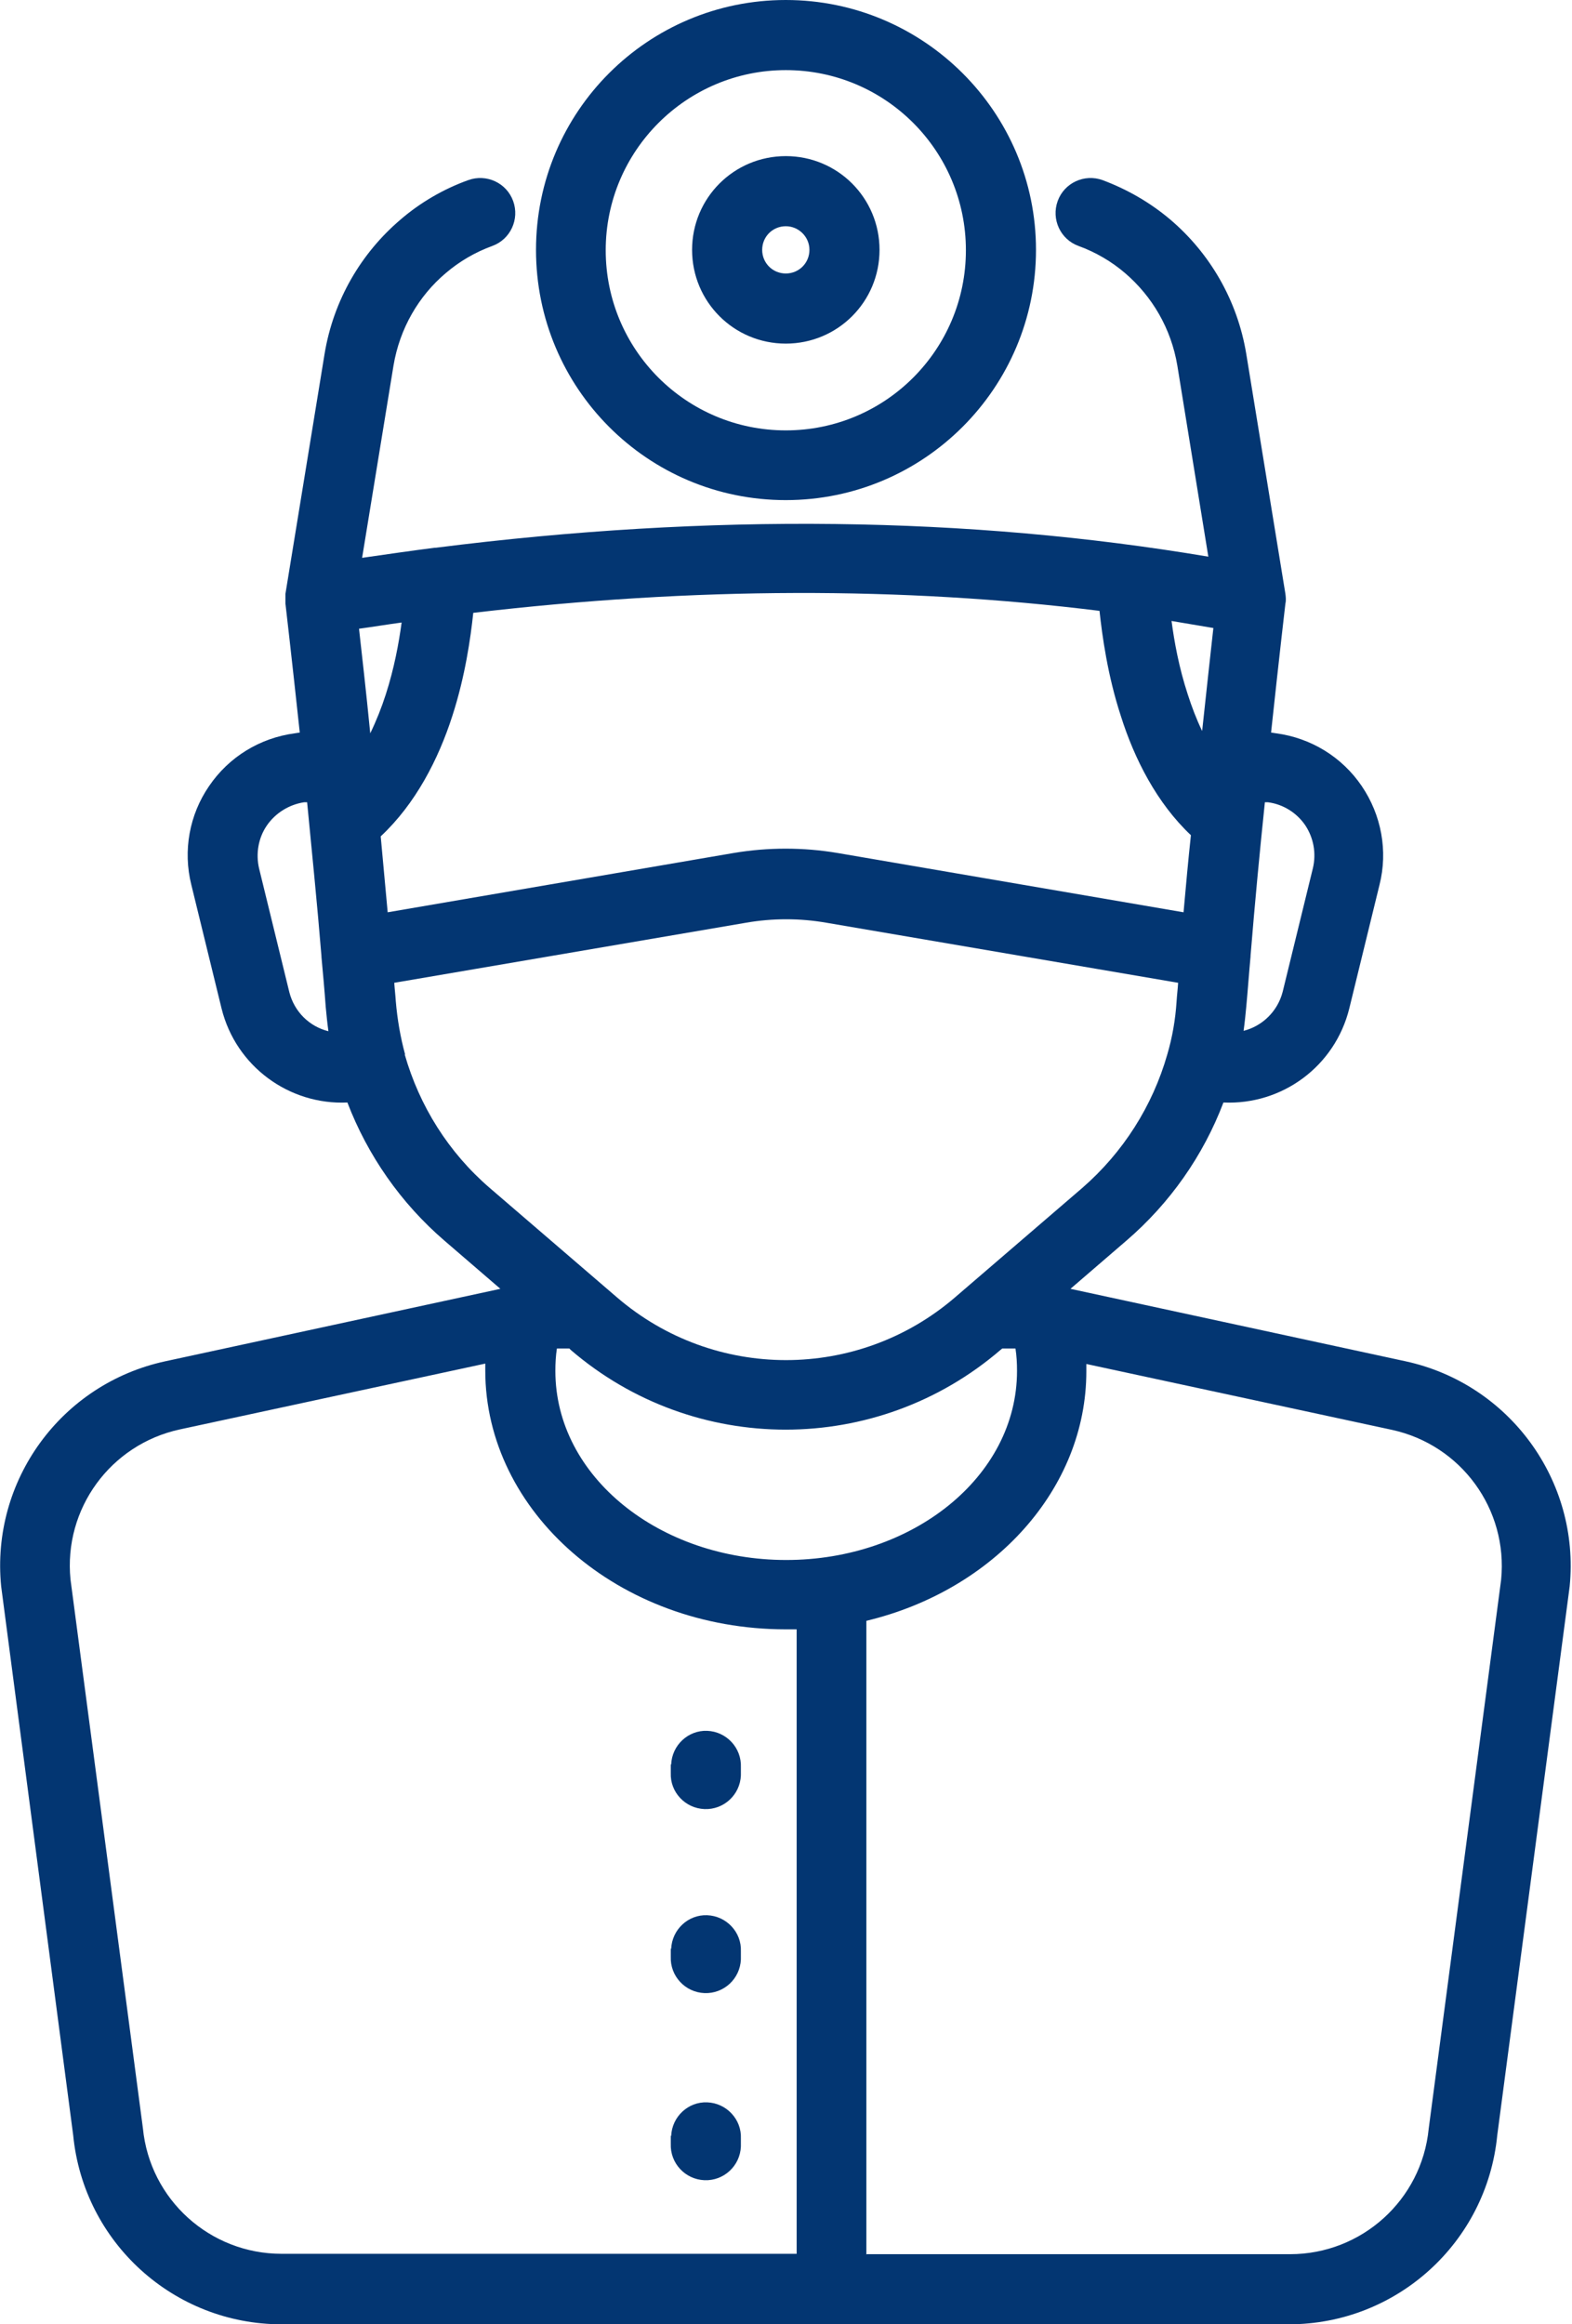 <?xml version="1.0" encoding="UTF-8"?><svg id="Layer_2" xmlns="http://www.w3.org/2000/svg" viewBox="0 0 40.59 60"><defs><style>.cls-1{fill:#033672;fill-rule:evenodd;}</style></defs><g id="Layer_1-2"><path class="cls-1" d="M33.31,60H7.27c-2.78,0-5.11-2.11-5.38-4.88L.03,40.95c-.27-2.73,1.55-5.23,4.24-5.81l8.65-1.87-1.44-1.24c-1.13-.97-1.99-2.21-2.51-3.57-1.5.07-2.88-.93-3.25-2.43l-.78-3.19c-.22-.88-.05-1.81.46-2.55.51-.75,1.31-1.24,2.21-1.36l.13-.02c-.21-1.96-.37-3.33-.37-3.33,0-.08,0-.17,0-.25l1.01-6.19c.23-1.4.95-2.61,1.96-3.47.51-.44,1.11-.79,1.75-1.02.47-.17.99.07,1.16.54.17.47-.07.99-.54,1.16-.44.16-.85.4-1.2.7-.7.59-1.19,1.43-1.35,2.39l-.81,4.96c.63-.09,1.25-.18,1.87-.26,0,0,.02,0,.03,0,7.11-.9,13.76-.81,19.95.23l-.8-4.93c-.16-.96-.65-1.79-1.35-2.39-.35-.3-.76-.54-1.2-.7-.47-.17-.71-.69-.54-1.16.17-.47.69-.71,1.16-.54.64.24,1.23.58,1.75,1.02,1.01.86,1.73,2.07,1.96,3.47l1.01,6.19c.01.08.02.17,0,.25,0,0-.16,1.37-.37,3.33l.13.02c.9.12,1.7.61,2.21,1.36.51.75.68,1.68.46,2.55l-.78,3.19c-.37,1.5-1.74,2.5-3.25,2.43-.52,1.37-1.38,2.6-2.51,3.57l-1.44,1.24,8.65,1.87c2.68.58,4.51,3.08,4.24,5.81l-1.87,14.17c-.27,2.77-2.6,4.88-5.38,4.88h0ZM12.53,35.2l-7.89,1.7c-1.79.39-3,2.05-2.82,3.87l1.87,14.17c.18,1.84,1.73,3.24,3.58,3.24h13.3v-16.12c-.09,0-.19,0-.28,0-4.32,0-7.76-3.04-7.76-6.68,0-.06,0-.13,0-.19h0ZM10.45,27.22c.38,1.33,1.13,2.53,2.2,3.45l3.28,2.82c2.51,2.16,6.22,2.16,8.73,0l3.28-2.82c1.06-.92,1.82-2.12,2.2-3.45.13-.44.21-.9.24-1.37.01-.16.03-.32.04-.48l-9.08-1.55c-.69-.12-1.39-.12-2.08,0l-9.08,1.55c.01.16.03.32.04.48.04.47.12.93.24,1.37h0ZM7.93,20.71h-.08c-.39.06-.74.28-.96.6-.22.32-.29.73-.2,1.11l.78,3.19c.13.51.52.89,1.01,1.01-.03-.21-.05-.42-.07-.63-.03-.42-.07-.86-.11-1.29,0,0,0-.01,0-.02-.11-1.35-.25-2.72-.37-3.97h0ZM9.27,16.23c.07.63.18,1.58.29,2.7.16-.33.29-.66.4-1,.22-.68.34-1.34.41-1.86-.37.05-.73.11-1.1.16h0ZM31.32,16.21c-.36-.06-.71-.12-1.07-.18.07.53.19,1.2.42,1.9.1.31.22.63.37.94.12-1.11.22-2.04.29-2.66h0ZM28.4,15.77c-5.09-.63-10.48-.62-16.18.05-.07.66-.21,1.64-.54,2.66-.36,1.12-.95,2.27-1.85,3.11.06.64.12,1.3.18,1.96l8.93-1.53c.89-.15,1.8-.15,2.69,0l8.93,1.53c.06-.67.12-1.34.19-1.99-.88-.83-1.46-1.97-1.81-3.08-.34-1.04-.48-2.06-.55-2.71h0ZM32.11,26.61c.48-.12.88-.5,1.01-1.01l.78-3.19c.09-.38.02-.78-.2-1.11-.22-.32-.57-.54-.96-.59h-.08c-.13,1.24-.26,2.61-.37,3.96,0,0,0,.01,0,.02-.04.43-.07.86-.11,1.29-.02.21-.04.42-.07.63h0ZM22.38,58.19h10.93c1.85,0,3.4-1.4,3.58-3.24l1.87-14.17c.18-1.82-1.03-3.48-2.82-3.87l-7.89-1.7c0,.06,0,.13,0,.19,0,3.03-2.38,5.65-5.68,6.44v16.36ZM25.88,34.81l-.05.04c-3.19,2.74-7.9,2.74-11.09,0l-.04-.04h-.32c-.03.19-.04.38-.04.58,0,2.74,2.71,4.88,5.96,4.88s5.96-2.14,5.96-4.88c0-.2-.01-.39-.04-.58h-.32ZM17.33,50.31c.02-.5.44-.89.93-.87.5.02.89.44.87.93v.21c-.02.5-.44.89-.94.87-.5-.02-.89-.44-.87-.94v-.21ZM17.33,55.14c.02-.5.44-.89.93-.87.5.02.89.44.87.93v.21c-.02.5-.44.89-.94.87-.5-.02-.89-.44-.87-.94v-.21ZM17.33,45.55c.02-.5.44-.89.93-.87.5.02.89.44.87.94v.21c-.02.5-.44.89-.94.87-.5-.02-.89-.44-.87-.93v-.22ZM20.29,0c3.56,0,6.46,2.89,6.46,6.45s-2.89,6.46-6.46,6.46-6.45-2.89-6.45-6.46S16.73,0,20.29,0ZM20.29,1.81c-2.56,0-4.65,2.08-4.65,4.65s2.08,4.65,4.65,4.65,4.65-2.08,4.65-4.65-2.08-4.65-4.65-4.65ZM20.29,4.03c1.34,0,2.42,1.08,2.42,2.42s-1.08,2.42-2.42,2.42-2.42-1.08-2.42-2.42,1.08-2.42,2.42-2.42ZM20.29,5.84c-.34,0-.61.27-.61.61s.27.61.61.61.61-.27.61-.61-.28-.61-.61-.61Z"/></g></svg>